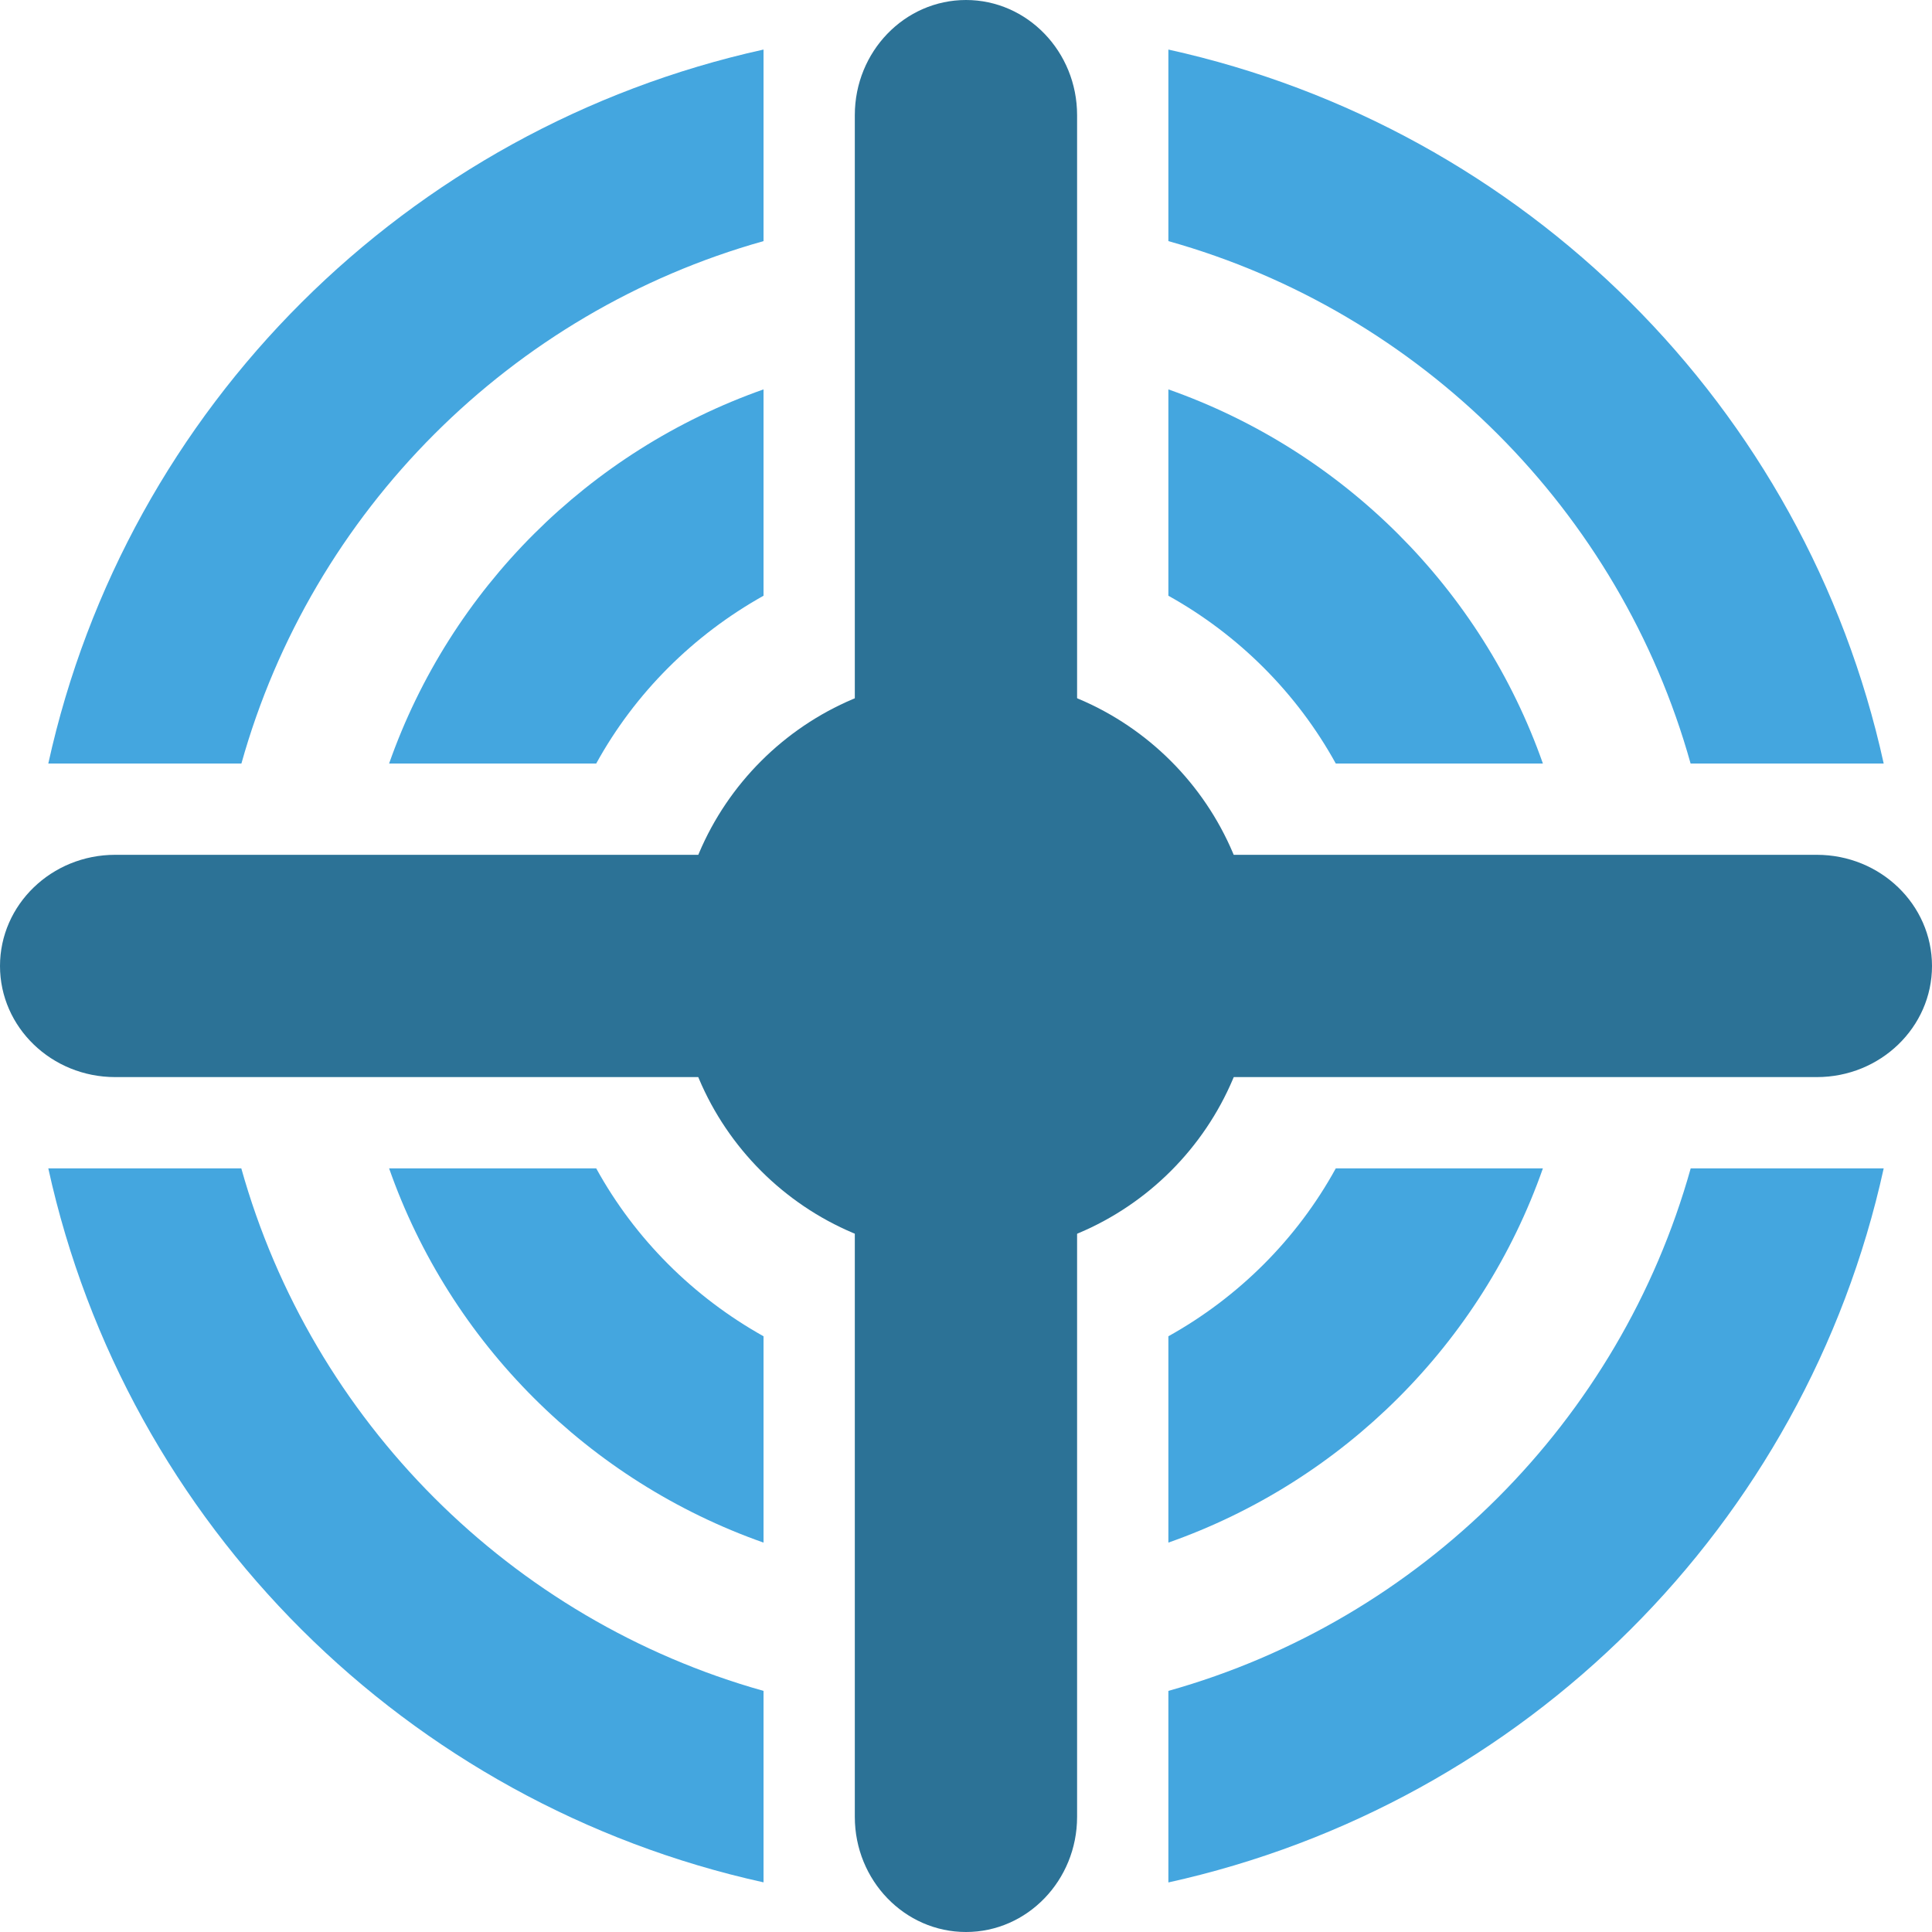 <svg width="20" height="20" viewBox="0 0 20 20" fill="none" xmlns="http://www.w3.org/2000/svg">
<g clip-path="url(#clip0_83_930)">
<path d="M10 7C8.343 7 7 8.343 7 10C7 11.657 8.343 13 10 13C11.657 13 13 11.657 13 10C13 8.343 11.657 7 10 7Z" fill="#2C7296"/>
<path d="M10 20C9.365 20 8.849 19.466 8.849 18.808V1.192C8.849 0.534 9.365 0 10 0C10.634 0 11.15 0.534 11.15 1.192V18.808C11.15 19.466 10.634 20 10 20Z" fill="#2C7296"/>
<path d="M18.808 11.15H1.192C0.534 11.15 0 10.634 0 10C0 9.365 0.534 8.849 1.192 8.849H18.808C19.466 8.849 20 9.365 20 10C20 10.634 19.466 11.15 18.808 11.15Z" fill="#2C7296"/>
<path d="M7.904 13.833C7.178 13.427 6.574 12.826 6.172 12.095H4.028C4.663 13.905 6.097 15.332 7.904 15.969V13.833Z" fill="#44A6DF"/>
<path d="M13.828 12.095C13.426 12.827 12.822 13.428 12.095 13.833V15.969C13.903 15.333 15.337 13.905 15.972 12.095L13.828 12.095Z" fill="#44A6DF"/>
<path d="M12.095 4.031V6.167C12.822 6.572 13.425 7.173 13.828 7.904H15.972C15.336 6.095 13.902 4.667 12.095 4.031Z" fill="#44A6DF"/>
<path d="M7.904 4.031C6.097 4.668 4.664 6.095 4.028 7.904H6.172C6.574 7.173 7.178 6.573 7.904 6.167V4.031Z" fill="#44A6DF"/>
<path d="M7.904 18.283V17.504C5.291 16.771 3.23 14.71 2.498 12.095H0.5C1.311 15.788 4.215 18.672 7.904 19.486V18.283Z" fill="#44A6DF"/>
<path d="M18.283 12.095H17.502C16.77 14.71 14.708 16.772 12.095 17.504V19.487C15.785 18.672 18.689 15.788 19.5 12.095H18.283Z" fill="#44A6DF"/>
<path d="M7.904 1.716V0.513C4.215 1.328 1.312 4.212 0.5 7.904H2.499C3.23 5.29 5.291 3.229 7.904 2.496V1.716Z" fill="#44A6DF"/>
<path d="M12.095 0.513V2.496C14.708 3.228 16.77 5.289 17.501 7.904H19.5C18.689 4.211 15.785 1.327 12.095 0.513Z" fill="#44A6DF"/>
</g>
<defs>
<clipPath id="clip0_83_930">
<rect width="20" height="20" fill="white"/>
</clipPath>
</defs>
</svg>
